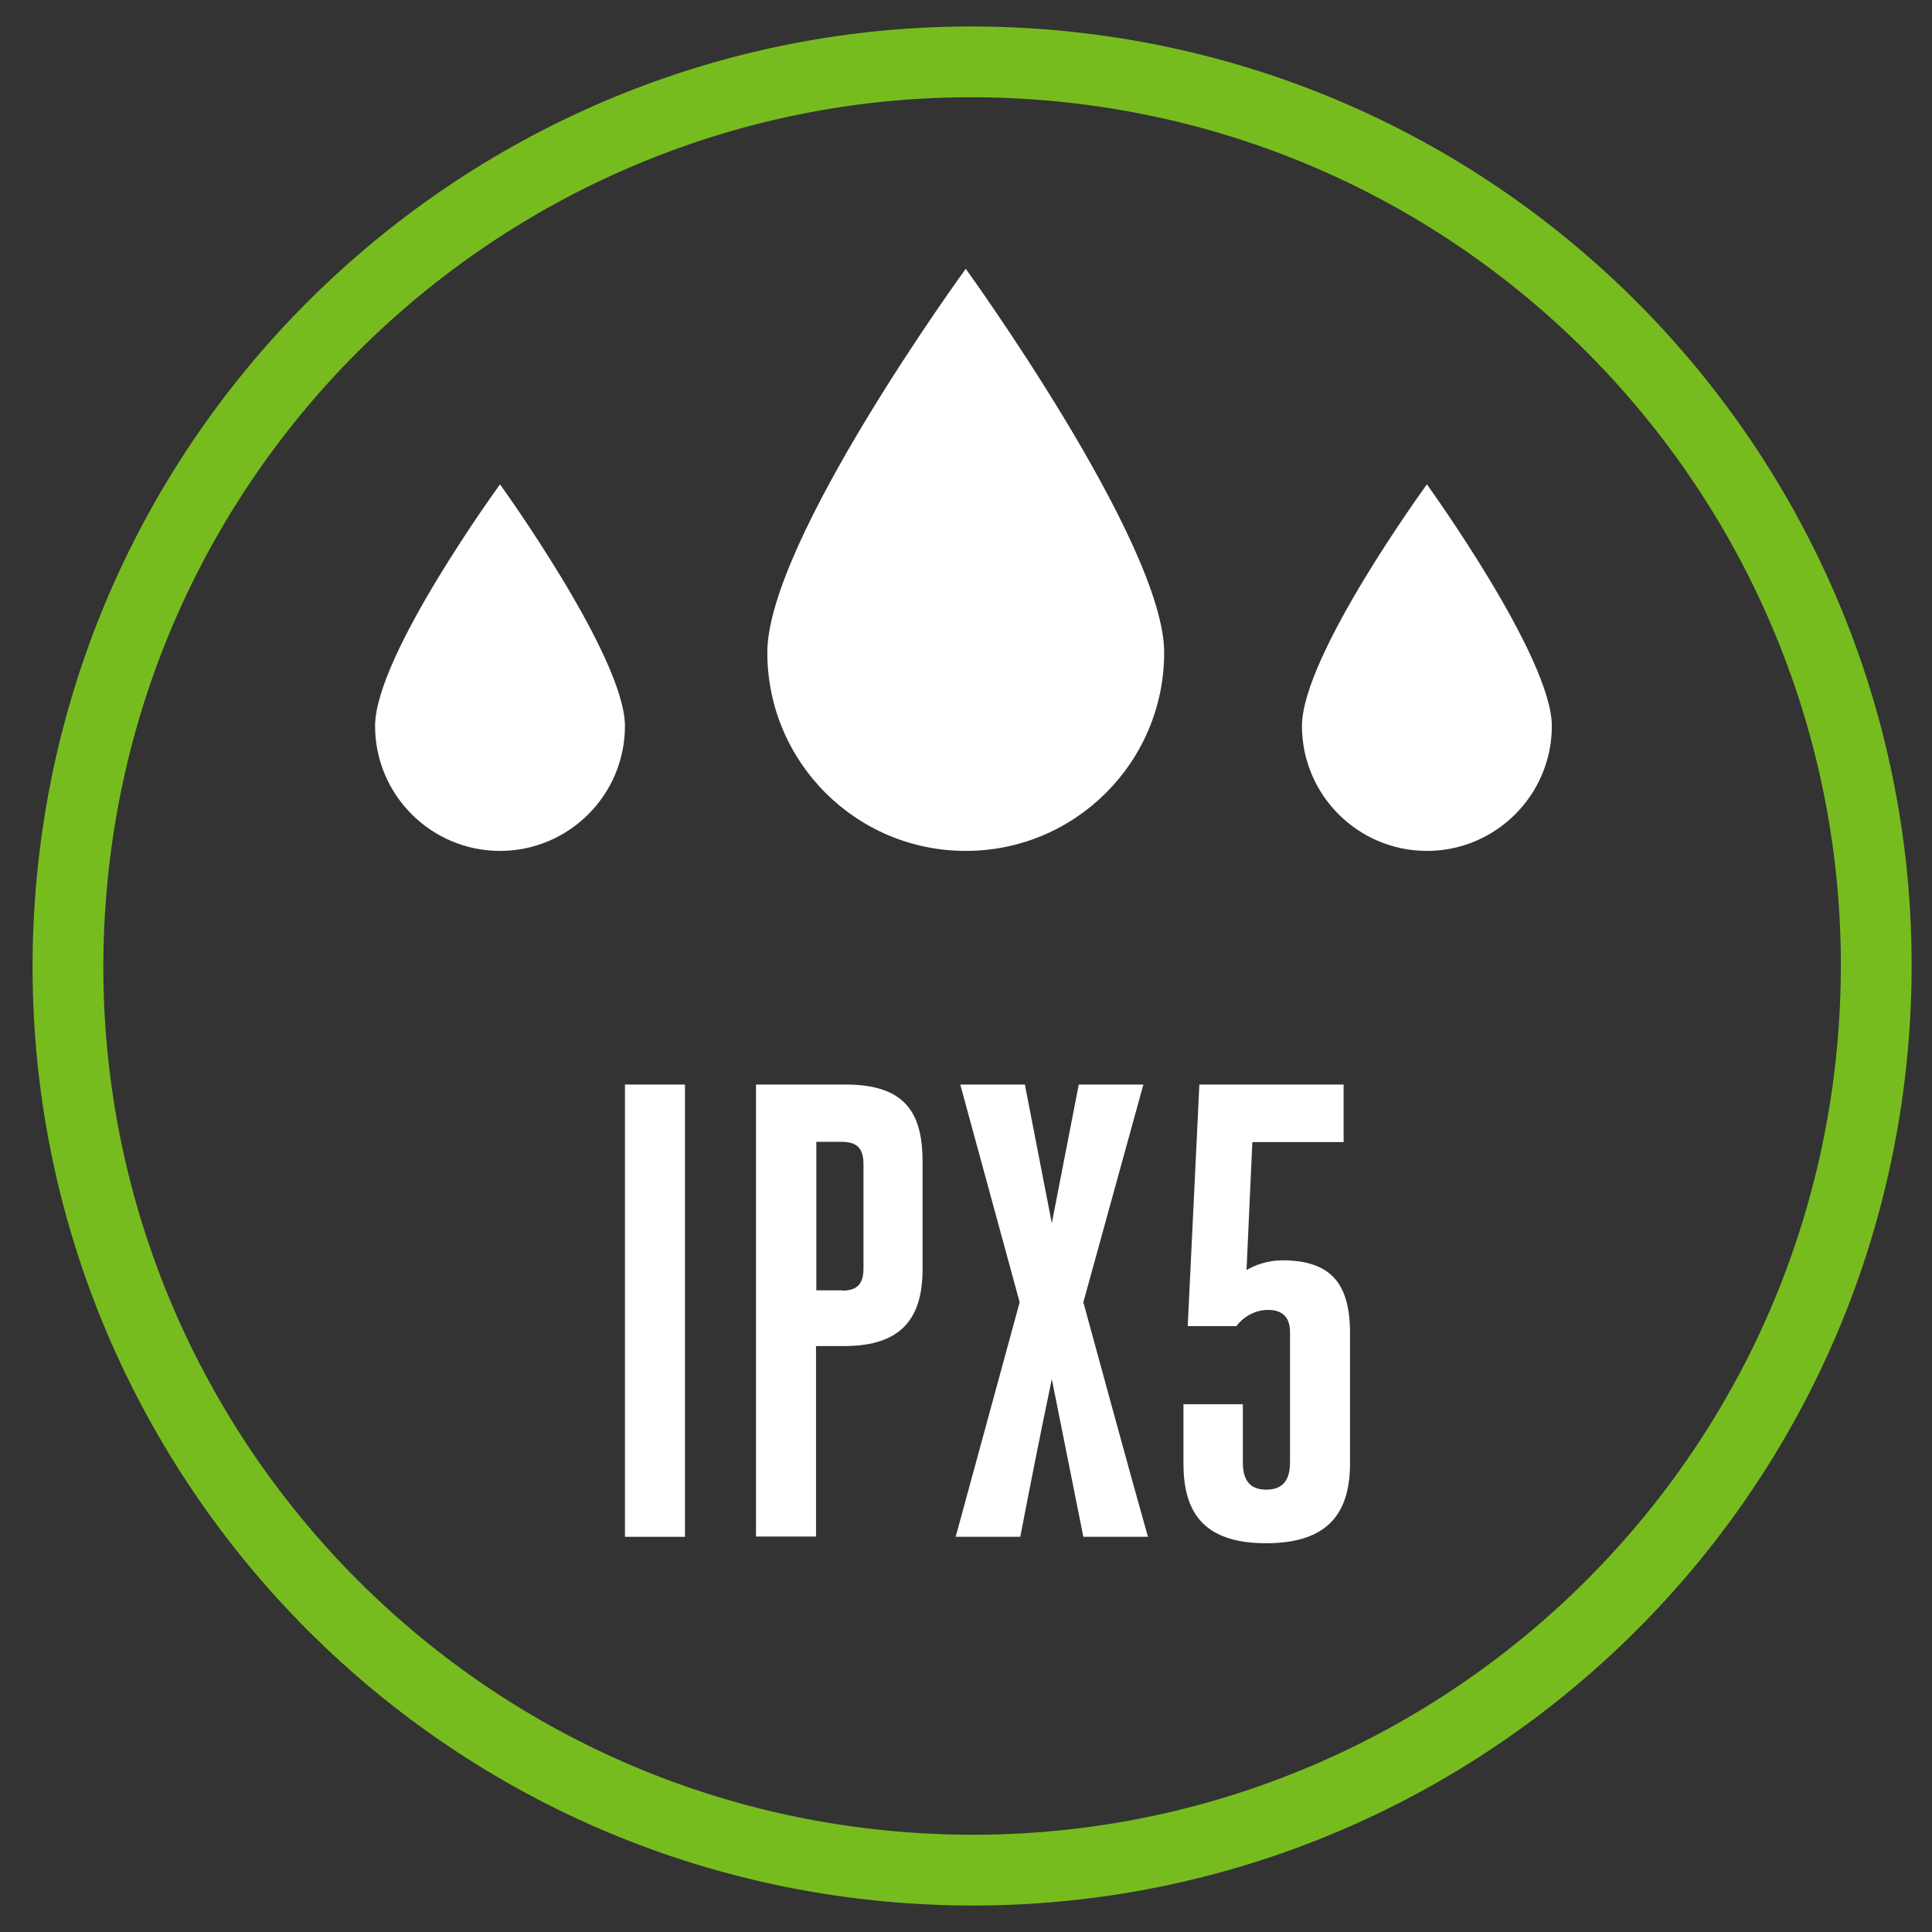<svg width="115" height="115" viewBox="0 0 115 115" fill="none" xmlns="http://www.w3.org/2000/svg">
<rect x="0" y="0" width="115" height="115" fill="#333333" stroke="none"/>
<g id="ICON_IPX5" clip-path="url(#clip0_697_2885)">
<g id="Layer_1-2">
<path id="Vector" d="M40.772 64.556H37.199V91.477H40.772V64.556Z" fill="white"/>
<path id="Vector_2" d="M50.122 76.823C51.088 76.823 51.398 76.367 51.398 75.474V69.314C51.398 68.384 51.051 67.965 50.085 67.965H48.591V76.805H50.122V76.823ZM45 64.556H50.34C54.022 64.556 54.915 66.397 54.915 69.168V75.547C54.915 78.427 53.694 80.122 50.268 80.122H48.572V91.459H45V64.538V64.556Z" fill="white"/>
<path id="Vector_3" d="M62.59 72.904L64.212 64.556H68.058L64.485 77.516C65.761 82.163 67.019 86.829 68.331 91.477H64.485L62.608 82.091C61.952 85.207 61.332 88.361 60.731 91.477H56.885L60.694 77.516L57.158 64.556H61.004L62.626 72.904H62.59Z" fill="white"/>
<path id="Vector_4" d="M73.578 78.937H70.698L71.391 64.556H79.976V67.983H74.544L74.198 75.602C74.69 75.292 75.51 75.019 76.312 75.019C79.192 75.019 80.359 76.367 80.359 79.356V87.085C80.359 89.855 79.247 91.86 75.365 91.86C71.482 91.86 70.443 89.855 70.443 87.085V83.585H73.979V87.048C73.979 88.014 74.326 88.67 75.365 88.67C76.403 88.67 76.786 88.051 76.786 87.048V79.284C76.786 78.518 76.44 77.971 75.474 77.971C74.781 77.971 74.052 78.317 73.597 78.937" fill="white"/>
<path id="Vector_5" d="M45.674 38.838C45.674 45.363 50.96 50.649 57.485 50.649C64.01 50.649 69.296 45.363 69.296 38.838C69.296 32.313 57.485 16 57.485 16C57.485 16 45.674 32.204 45.674 38.838Z" fill="white"/>
<path id="Vector_6" d="M22.326 43.213C22.326 47.314 25.662 50.649 29.763 50.649C33.864 50.649 37.199 47.314 37.199 43.213C37.199 39.112 29.763 28.832 29.763 28.832C29.763 28.832 22.326 39.02 22.326 43.213Z" fill="white"/>
<path id="Vector_7" d="M77.498 43.213C77.498 47.314 80.834 50.649 84.935 50.649C89.036 50.649 92.371 47.314 92.371 43.213C92.371 39.112 84.935 28.832 84.935 28.832C84.935 28.832 77.498 39.02 77.498 43.213Z" fill="white"/>
</g>
<path id="Vector_8" d="M111.544 61.32C113.653 31.673 91.33 5.929 61.683 3.82C32.036 1.71 6.292 24.034 4.183 53.68C2.073 83.327 24.397 109.071 54.044 111.18C83.691 113.29 109.434 90.966 111.544 61.32Z" stroke="#77BC1F" stroke-width="4.213" stroke-miterlimit="10"/>
</g>
<defs>
<clipPath id="clip0_697_2885">
<rect width="115" height="115" fill="white"/>
</clipPath>
</defs>
</svg>
